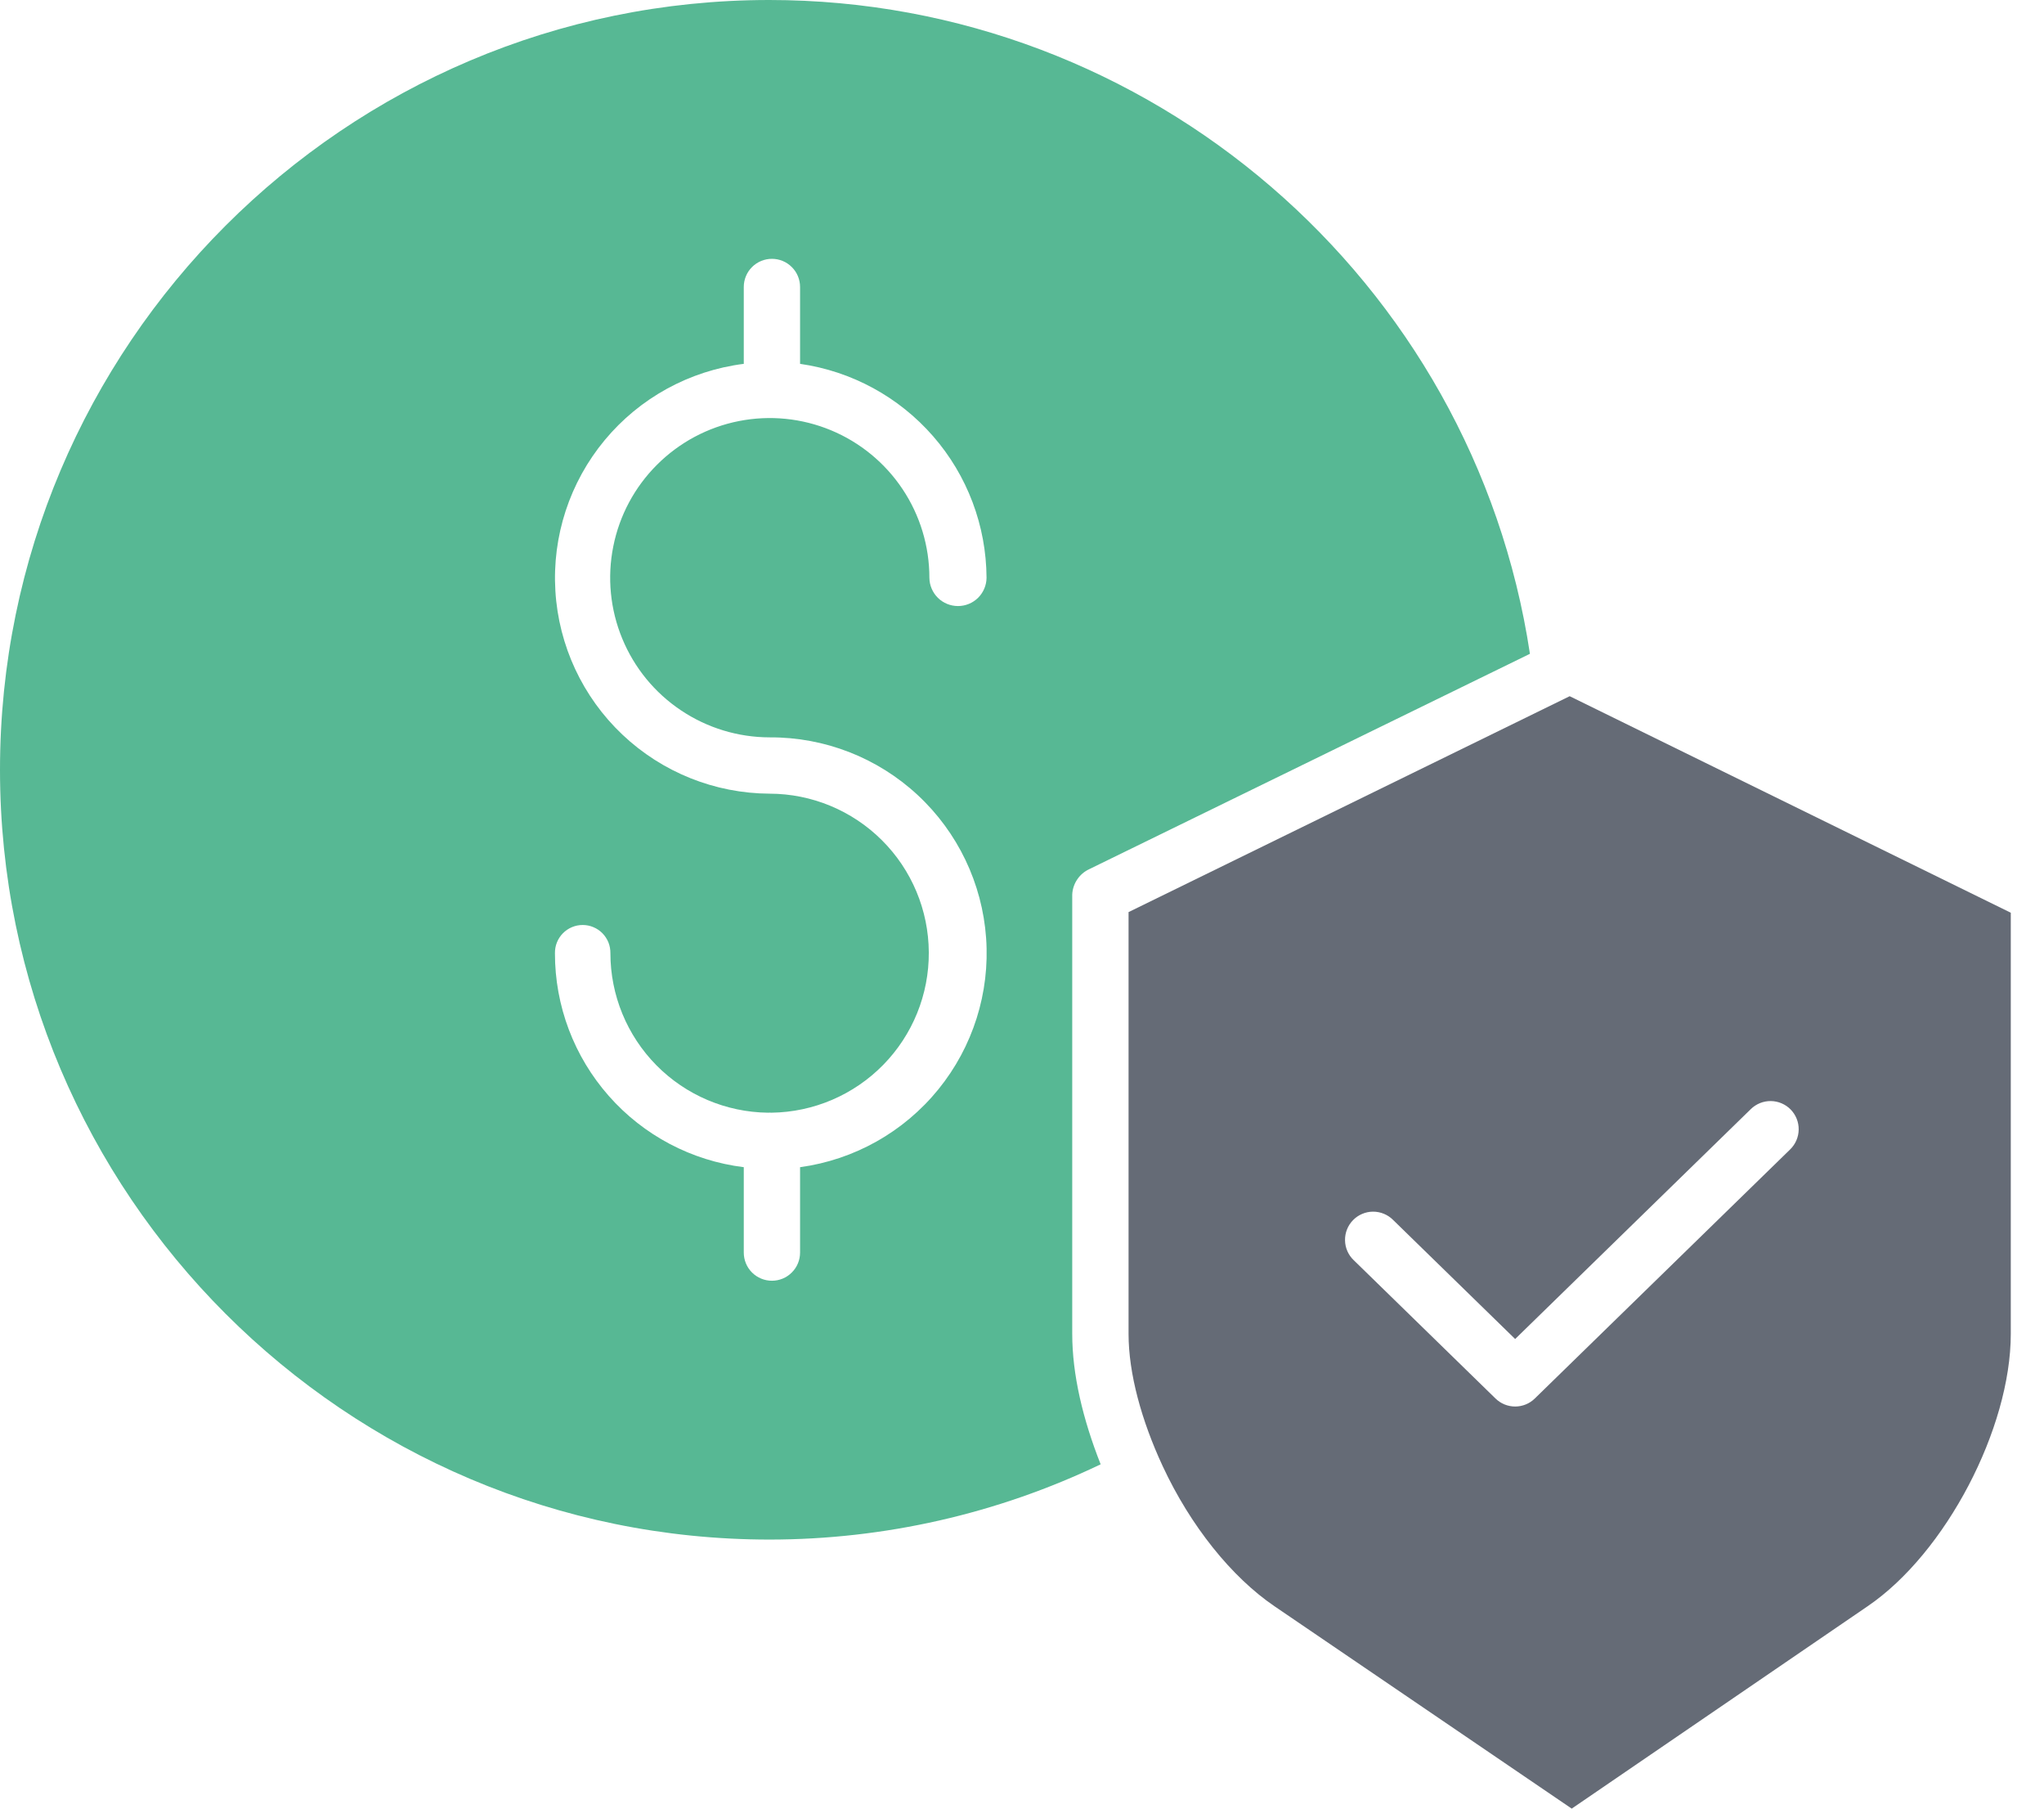 <svg width="52" height="46" viewBox="0 0 52 46" fill="none" xmlns="http://www.w3.org/2000/svg">
<path d="M0 19.579C0 30.375 8.783 39.157 19.579 39.157C22.494 39.156 25.372 38.502 28.001 37.243C27.547 36.094 27.278 34.959 27.278 33.926V22.751C27.284 22.614 27.328 22.482 27.404 22.369C27.48 22.255 27.585 22.165 27.709 22.107L38.922 16.629C37.486 7.12 29.244 0 19.571 0C8.776 0 0 8.783 0 19.579ZM19.579 20.186C18.185 20.179 16.846 19.642 15.834 18.684C14.822 17.727 14.212 16.419 14.129 15.028C14.045 13.637 14.494 12.266 15.384 11.194C16.274 10.122 17.539 9.428 18.922 9.254V7.299C18.922 7.109 18.997 6.927 19.131 6.793C19.266 6.658 19.448 6.583 19.638 6.583C19.828 6.583 20.01 6.658 20.144 6.793C20.279 6.927 20.354 7.109 20.354 7.299V9.254C21.666 9.442 22.867 10.095 23.738 11.094C24.609 12.092 25.091 13.371 25.098 14.696C25.096 14.887 25.018 15.07 24.882 15.205C24.746 15.339 24.562 15.414 24.371 15.414C24.18 15.414 23.996 15.339 23.86 15.205C23.724 15.07 23.646 14.887 23.644 14.696C23.644 13.893 23.407 13.108 22.961 12.44C22.515 11.772 21.882 11.251 21.14 10.943C20.398 10.635 19.582 10.554 18.794 10.71C18.007 10.866 17.283 11.252 16.715 11.82C16.146 12.387 15.759 13.11 15.602 13.898C15.444 14.685 15.524 15.502 15.831 16.244C16.137 16.986 16.657 17.621 17.325 18.067C17.992 18.514 18.777 18.753 19.58 18.754C20.974 18.746 22.319 19.269 23.342 20.217C24.364 21.165 24.988 22.466 25.087 23.857C25.186 25.248 24.751 26.624 23.872 27.707C22.993 28.789 21.736 29.497 20.354 29.686V31.858C20.354 32.048 20.279 32.23 20.144 32.364C20.01 32.499 19.828 32.574 19.638 32.574C19.448 32.574 19.266 32.499 19.131 32.364C18.997 32.23 18.922 32.048 18.922 31.858V29.686C17.595 29.522 16.373 28.878 15.489 27.875C14.604 26.873 14.116 25.581 14.118 24.244C14.117 24.15 14.133 24.057 14.168 23.97C14.203 23.883 14.254 23.804 14.32 23.737C14.386 23.67 14.464 23.617 14.55 23.581C14.637 23.544 14.73 23.526 14.823 23.526C14.917 23.526 15.01 23.544 15.096 23.581C15.183 23.617 15.261 23.67 15.327 23.737C15.392 23.804 15.444 23.883 15.479 23.97C15.513 24.057 15.53 24.15 15.529 24.244C15.529 25.311 15.95 26.335 16.7 27.095C17.45 27.854 18.469 28.287 19.536 28.3C19.552 28.299 19.565 28.298 19.581 28.298C19.596 28.298 19.61 28.299 19.626 28.3C20.697 28.286 21.718 27.849 22.468 27.085C23.218 26.321 23.636 25.291 23.629 24.22C23.623 23.149 23.194 22.124 22.435 21.369C21.676 20.613 20.65 20.188 19.579 20.186Z" fill="#57B894"/>
<path d="M28.711 23.198V33.926C28.711 34.931 29.038 36.125 29.578 37.287C30.286 38.81 31.332 40.11 32.422 40.852L39.985 46L47.514 40.852C49.502 39.499 51.155 36.327 51.155 33.926V23.214L39.933 17.707L28.711 23.198ZM45.556 28.22C45.688 28.356 45.762 28.539 45.759 28.729C45.757 28.919 45.679 29.1 45.543 29.233L39.046 35.569C38.913 35.7 38.733 35.773 38.546 35.773C38.359 35.773 38.18 35.7 38.046 35.569L34.44 32.052C34.371 31.987 34.316 31.908 34.278 31.822C34.24 31.735 34.219 31.641 34.218 31.546C34.216 31.452 34.233 31.358 34.268 31.269C34.303 31.181 34.355 31.101 34.421 31.033C34.487 30.965 34.566 30.911 34.654 30.874C34.741 30.837 34.834 30.817 34.929 30.817C35.024 30.816 35.118 30.835 35.206 30.871C35.294 30.907 35.373 30.96 35.44 31.027L38.546 34.056L44.543 28.207C44.61 28.142 44.69 28.09 44.777 28.055C44.864 28.02 44.958 28.003 45.052 28.004C45.146 28.005 45.239 28.025 45.325 28.062C45.412 28.099 45.49 28.152 45.556 28.22Z" fill="#656B76"/>
</svg>
